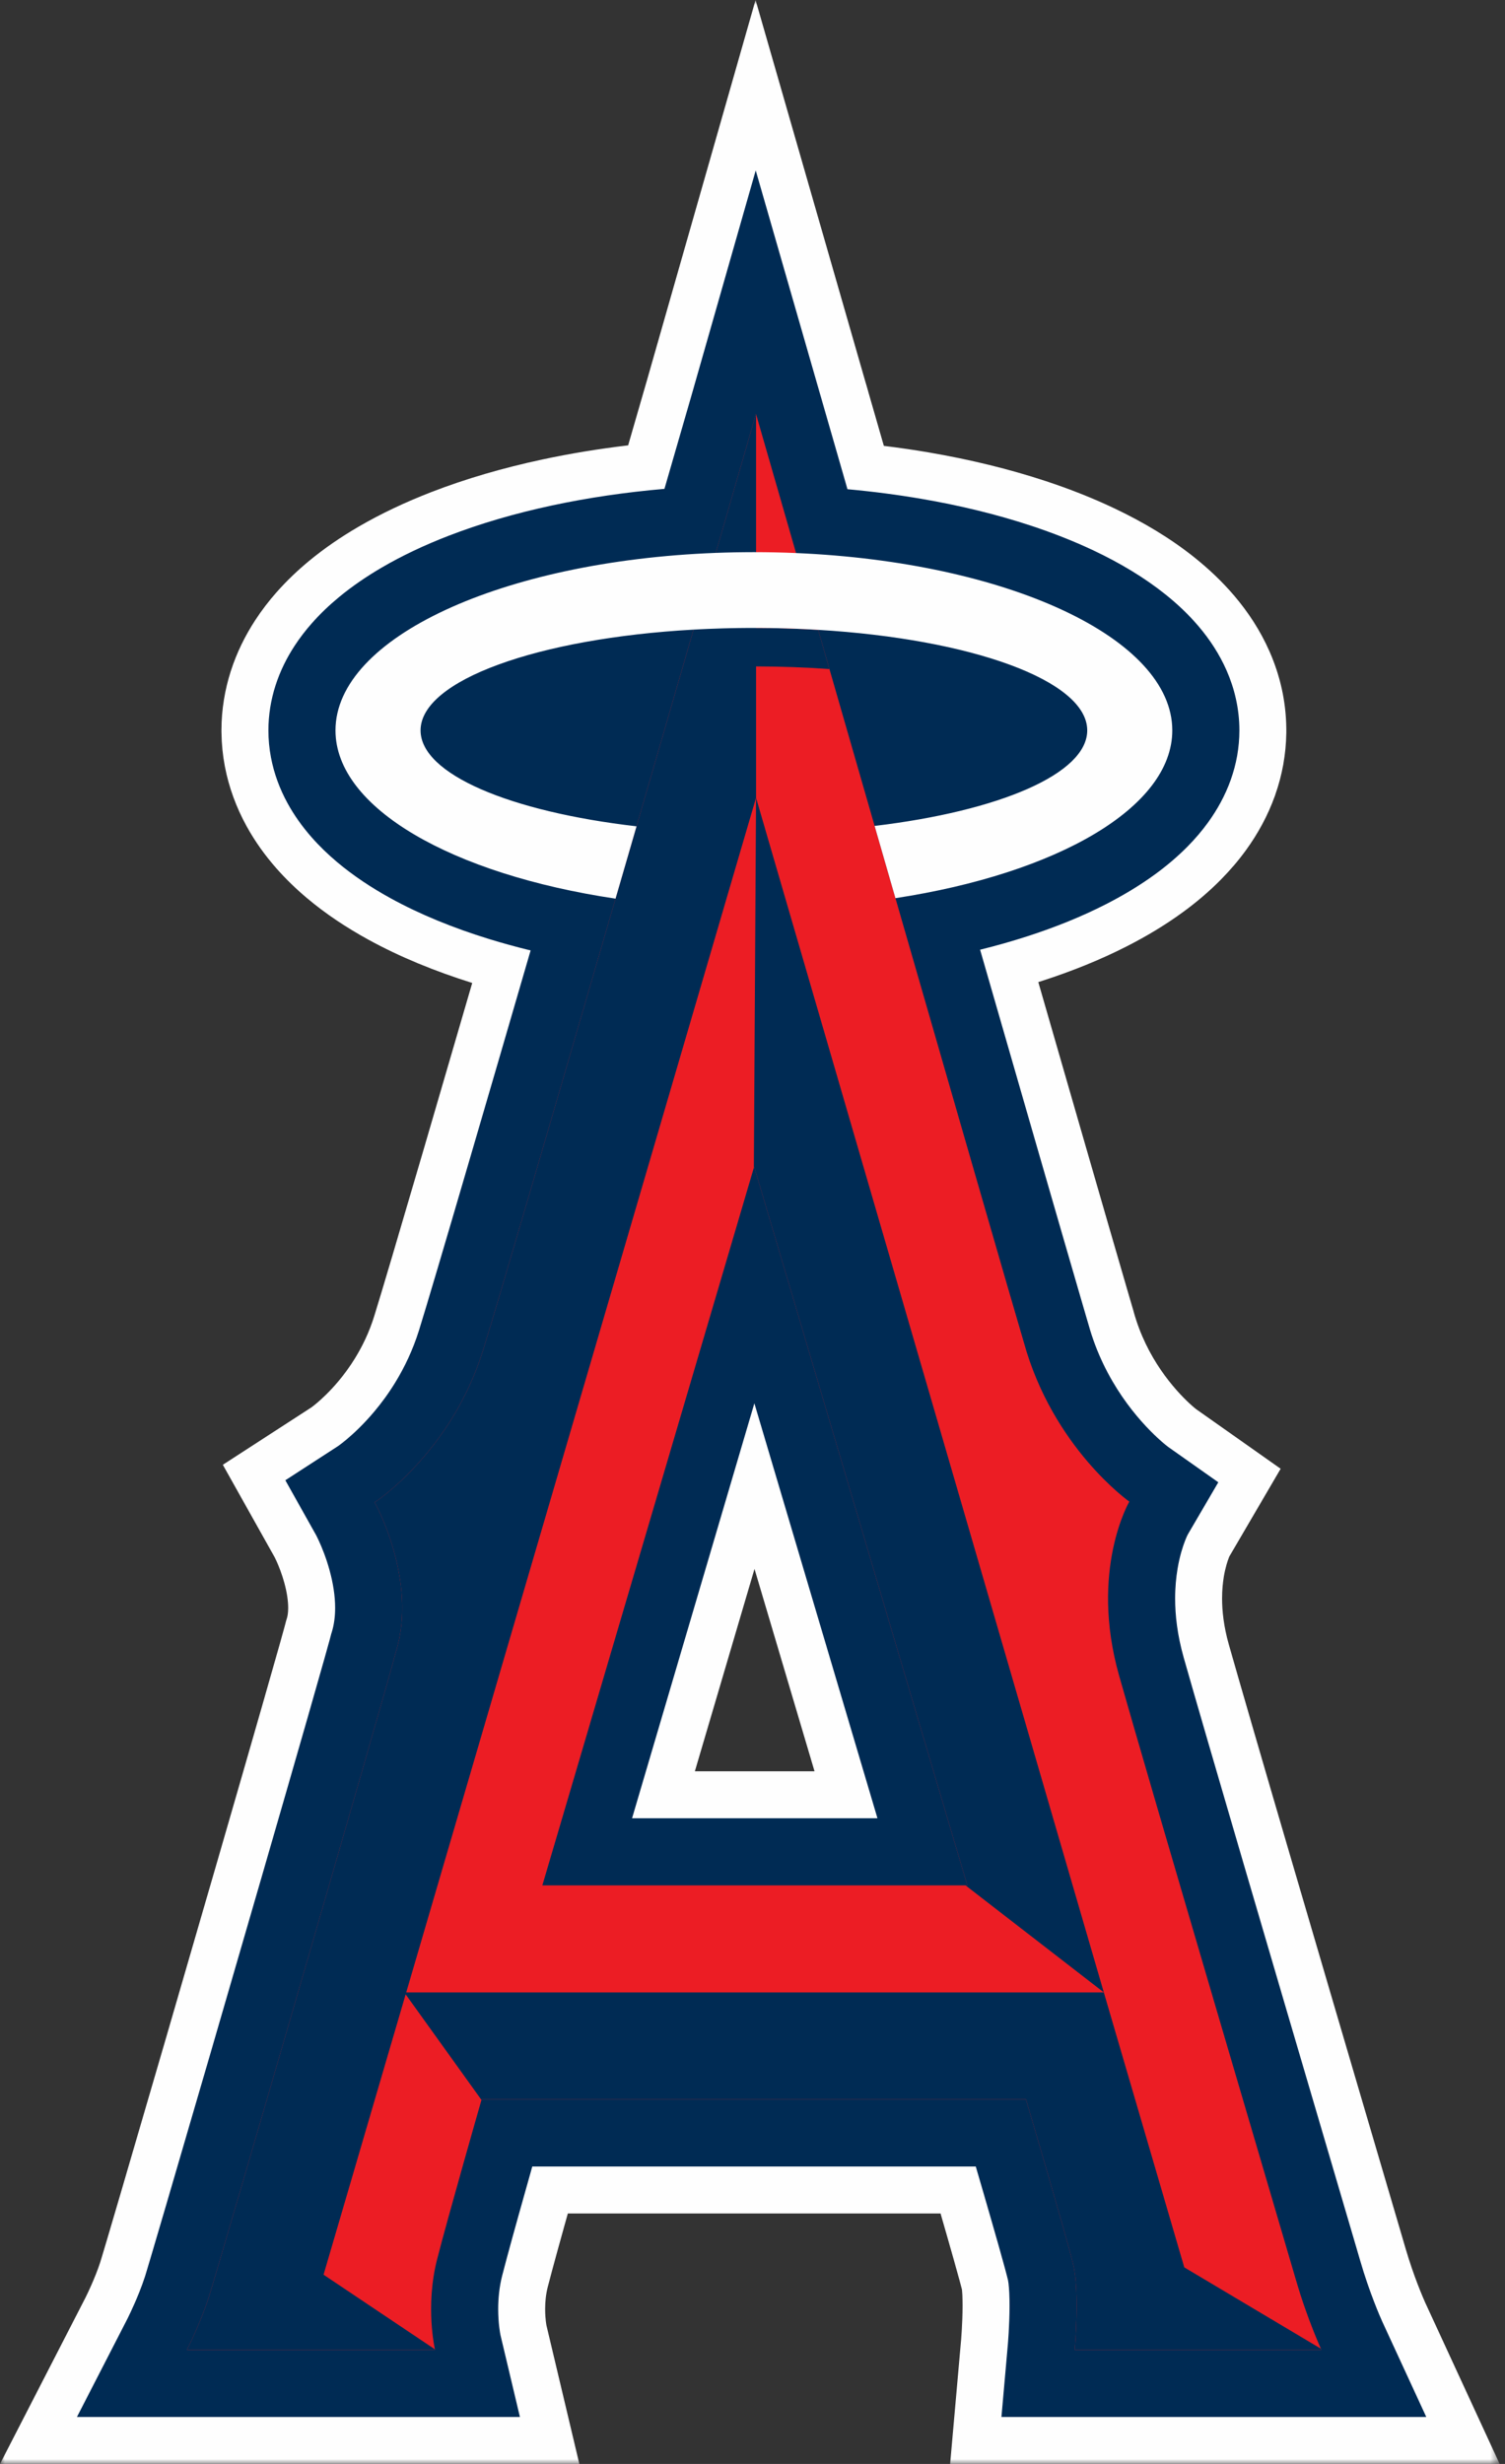 <?xml version="1.0" encoding="utf-8"?>
<svg xmlns="http://www.w3.org/2000/svg" xmlns:xlink="http://www.w3.org/1999/xlink" width="154px" height="252px" viewBox="0 0 154 252" version="1.1">
    
    <rect x="0" y="0" width="154" height="252" fill="#333333" stroke="none"/>
    
    <title>Group 12</title>
    <desc>Created with Sketch.</desc>
    <defs>
        <polygon id="path-1" points="0 0 153.453 0 153.453 252 0 252"/>
    </defs>
    <g id="Symbols" stroke="none" stroke-width="1" fill="none" fill-rule="evenodd">
        <g id="Logo/color/angels">
            <g id="Group-12">
                <g id="Group-3">
                    <mask id="mask-2" fill="white">
                        <use xlink:href="#path-1"/>
                    </mask>
                    <g id="Clip-2"/>
                    <path d="M71.102,181.159 L77.205,160.461 L83.348,181.159 L71.102,181.159 Z M98.416,238.275 L98.416,238.281 C98.396,238.619 98.377,238.896 98.363,239.078 C98.357,239.165 98.354,239.229 98.35,239.268 L98.35,239.27 L98.35,239.272 L98.35,239.274 L98.35,239.275 L98.35,239.285 C98.35,239.291 98.346,239.295 98.346,239.298 L98.346,239.307 L98.346,239.309 L98.346,239.313 L98.344,239.316 L97.686,246.771 L97.223,252 L153.453,252 L145.818,235.462 C145.818,235.458 145.816,235.456 145.816,235.454 C145.814,235.45 145.814,235.448 145.813,235.447 L145.807,235.428 L145.803,235.427 L145.801,235.422 C145.773,235.36 145.686,235.163 145.561,234.863 C145.436,234.563 145.268,234.158 145.084,233.675 L145.074,233.651 C144.695,232.67 144.229,231.345 143.813,229.923 L143.813,229.922 C143.734,229.646 143.609,229.222 143.439,228.646 L143.439,228.646 L143.439,228.645 C142.809,226.491 141.563,222.271 140.008,216.983 C137.674,209.053 134.637,198.729 131.916,189.443 C130.555,184.801 129.273,180.42 128.203,176.73 C127.664,174.886 127.18,173.213 126.766,171.771 C126.355,170.352 126.012,169.155 125.754,168.242 L125.752,168.23 L125.752,168.231 C125.748,168.222 125.744,168.211 125.742,168.201 C125.477,167.262 125.305,166.406 125.199,165.624 C125.092,164.845 125.053,164.138 125.051,163.49 L125.051,163.484 C125.051,162.619 125.127,161.875 125.23,161.248 L125.23,161.246 C125.387,160.316 125.613,159.648 125.738,159.325 L125.74,159.322 L125.74,159.32 C125.76,159.267 125.777,159.224 125.793,159.188 L128.813,154.027 L131.043,150.217 L122.393,144.121 C122.359,144.096 122.309,144.053 122.232,143.99 C122.115,143.891 121.943,143.746 121.738,143.558 L121.732,143.552 L121.73,143.55 C121.379,143.226 120.912,142.764 120.4,142.186 C119.887,141.605 119.328,140.909 118.785,140.115 L118.785,140.113 L118.783,140.112 C118.238,139.314 117.705,138.416 117.23,137.427 C116.754,136.435 116.334,135.353 116.006,134.167 L116.004,134.16 L116.002,134.152 L115.986,134.094 L115.977,134.05 L115.975,134.048 L115.939,133.93 L115.939,133.927 C115.891,133.766 115.818,133.521 115.727,133.207 C115.633,132.892 115.52,132.506 115.391,132.06 C114.473,128.922 112.684,122.744 110.453,115.02 C109.17,110.582 107.742,105.631 106.244,100.442 C106.357,100.407 106.471,100.372 106.586,100.336 L106.609,100.328 L106.611,100.327 L106.613,100.327 C109.684,99.333 112.584,98.167 115.285,96.792 L115.287,96.792 L115.305,96.782 C117.334,95.748 119.268,94.588 121.076,93.264 L121.09,93.254 L121.092,93.253 C122.436,92.269 123.719,91.184 124.918,89.973 L124.941,89.95 L124.941,89.949 C125.848,89.029 126.711,88.031 127.5,86.942 L127.512,86.927 C128.691,85.296 129.723,83.446 130.461,81.379 L130.484,81.31 L130.504,81.255 L130.502,81.255 C130.846,80.275 131.119,79.253 131.311,78.198 L131.311,78.199 L131.32,78.139 L131.32,78.135 C131.504,77.108 131.604,76.06 131.621,75 L131.623,74.98 L131.623,74.967 L131.623,74.702 L131.623,74.674 L131.623,74.671 L131.623,74.662 L131.621,74.436 C131.602,73.064 131.441,71.714 131.15,70.407 L131.15,70.405 C131.148,70.404 131.148,70.402 131.148,70.401 C130.855,69.098 130.441,67.855 129.93,66.686 L129.885,66.584 L129.885,66.585 C129.418,65.528 128.877,64.535 128.281,63.605 C127.674,62.656 127.01,61.773 126.313,60.95 L126.297,60.932 L126.289,60.923 L126.287,60.92 C125.049,59.468 123.686,58.186 122.252,57.039 L122.256,57.039 L122.25,57.036 L122.252,57.038 L122.248,57.035 L122.24,57.028 L122.24,57.027 C119.736,55.029 116.967,53.387 114.008,51.983 L114.004,51.98 L114.006,51.982 C111.777,50.925 109.426,50 106.961,49.188 L106.959,49.188 C103.26,47.971 99.295,47.004 95.111,46.286 L95.104,46.285 L95.102,46.283 C93.576,46.022 92.021,45.795 90.441,45.602 C90.164,44.641 89.914,43.771 89.693,43.004 C89.336,41.76 89.055,40.785 88.861,40.12 L88.842,40.046 C88.756,39.752 88.689,39.523 88.647,39.365 L88.645,39.364 L88.645,39.359 C88.619,39.275 88.6,39.209 88.588,39.166 C88.582,39.144 88.576,39.127 88.574,39.117 L88.57,39.105 L88.57,39.102 L88.57,39.1 L88.566,39.098 L77.313,-0 L66.144,39.093 L66.14,39.105 L66.14,39.106 L66.135,39.125 L66.131,39.136 C66.128,39.148 66.123,39.162 66.118,39.179 C65.981,39.653 65.315,41.955 64.275,45.549 C61.255,45.907 58.329,46.389 55.518,46.989 L55.517,46.989 L55.48,46.997 C51.459,47.859 47.664,48.963 44.143,50.325 L44.14,50.327 L44.14,50.326 L44.138,50.327 L44.121,50.334 C41.495,51.352 39.008,52.518 36.684,53.871 L36.683,53.871 L36.67,53.879 L36.644,53.895 C34.89,54.919 33.214,56.06 31.646,57.352 L31.645,57.353 L31.644,57.354 L31.645,57.353 L31.644,57.354 C30.469,58.324 29.345,59.389 28.303,60.568 L28.303,60.567 L28.303,60.568 L28.302,60.569 C27.521,61.455 26.781,62.411 26.108,63.444 C25.099,64.993 24.232,66.724 23.62,68.628 L23.62,68.629 L23.618,68.631 L23.617,68.634 L23.617,68.637 L23.615,68.64 L23.615,68.643 C23.009,70.532 22.668,72.549 22.66,74.624 C22.66,74.637 22.66,74.653 22.659,74.677 L22.659,74.688 L22.659,74.704 L22.659,74.715 C22.659,74.722 22.659,74.73 22.66,74.742 L22.662,74.97 L22.664,74.97 C22.68,76.108 22.792,77.234 23,78.335 C23,78.336 23,78.337 23.001,78.338 L23.005,78.364 C23.427,80.584 24.209,82.632 25.212,84.462 C25.213,84.463 25.213,84.465 25.213,84.465 L25.214,84.466 C26.091,86.065 27.131,87.499 28.256,88.78 L28.258,88.784 L28.261,88.786 C29.246,89.907 30.306,90.925 31.413,91.856 L31.416,91.859 L31.415,91.858 C33.352,93.486 35.462,94.877 37.688,96.1 L37.684,96.097 L37.69,96.102 L37.691,96.102 C40.945,97.884 44.506,99.336 48.321,100.532 C46.533,106.675 44.829,112.514 43.336,117.606 C42.108,121.798 41.023,125.484 40.155,128.414 C39.721,129.878 39.341,131.154 39.025,132.203 C38.711,133.251 38.458,134.08 38.291,134.614 C37.786,136.232 37.109,137.637 36.36,138.86 L36.36,138.861 L36.36,138.863 C35.802,139.774 35.203,140.583 34.626,141.271 L34.622,141.274 L34.621,141.275 C33.759,142.304 32.927,143.074 32.405,143.514 L32.403,143.515 L32.402,143.516 L32.402,143.515 C32.14,143.736 31.949,143.879 31.871,143.937 L31.867,143.939 L31.868,143.939 L31.865,143.941 L26.586,147.36 L22.801,149.811 L28.105,159.269 C28.132,159.321 28.199,159.454 28.286,159.647 L28.292,159.659 C28.395,159.884 28.534,160.216 28.678,160.599 C28.821,160.983 28.968,161.425 29.09,161.873 L29.091,161.875 L29.092,161.877 L29.092,161.879 L29.092,161.878 C29.216,162.329 29.321,162.807 29.389,163.244 L29.389,163.247 L29.39,163.254 L29.389,163.249 C29.455,163.681 29.488,164.103 29.488,164.44 L29.488,164.451 L29.488,164.456 C29.488,164.705 29.472,164.924 29.446,165.097 C29.422,165.273 29.391,165.405 29.358,165.507 L29.349,165.537 L29.351,165.532 L29.304,165.683 L29.265,165.809 L29.187,166.115 L29.185,166.12 L29.185,166.124 C29.184,166.127 29.18,166.139 29.177,166.153 C29.16,166.215 29.129,166.33 29.092,166.469 L29.091,166.472 C28.995,166.821 28.845,167.361 28.655,168.039 L28.648,168.062 L28.593,168.261 C28.178,169.731 27.59,171.796 26.879,174.273 L26.873,174.294 C24.375,183.004 20.37,196.818 16.906,208.712 C15.174,214.658 13.576,220.128 12.37,224.24 C11.767,226.294 11.261,228.012 10.888,229.271 L10.84,229.429 C10.675,229.985 10.537,230.446 10.434,230.79 C10.378,230.975 10.332,231.125 10.299,231.231 L10.298,231.235 L10.297,231.238 C10.281,231.29 10.269,231.332 10.259,231.365 L10.256,231.377 L10.256,231.376 C10.132,231.759 9.963,232.218 9.789,232.655 L9.788,232.656 C9.787,232.658 9.787,232.661 9.786,232.663 L9.783,232.667 L9.784,232.664 C9.523,233.323 9.235,233.969 9.031,234.404 L9.028,234.408 L9.027,234.41 C8.925,234.631 8.841,234.802 8.789,234.906 C8.779,234.925 8.771,234.941 8.766,234.954 L8.751,234.98 L8.749,234.985 L8.717,235.05 L0,252 L59.281,252 L55.907,237.794 C55.896,237.729 55.874,237.596 55.854,237.413 L55.854,237.411 L55.853,237.404 C55.819,237.122 55.786,236.702 55.783,236.247 L55.784,236.221 L55.784,236.214 L55.782,236.132 C55.783,235.779 55.802,235.396 55.844,235.029 L55.844,235.026 L55.844,235.025 C55.887,234.646 55.954,234.268 56.04,233.933 L56.042,233.927 L56.048,233.905 L56.049,233.899 C56.157,233.472 56.316,232.873 56.502,232.182 L56.503,232.179 C56.83,230.966 57.246,229.454 57.684,227.887 L57.685,227.881 C57.823,227.385 57.964,226.885 58.105,226.383 L96.242,226.383 C96.711,228.008 97.182,229.641 97.574,231.033 L97.576,231.039 C97.807,231.852 98.01,232.584 98.168,233.167 L98.172,233.176 C98.248,233.463 98.316,233.717 98.367,233.914 L98.369,233.919 C98.393,234.011 98.412,234.092 98.43,234.157 C98.434,234.199 98.441,234.271 98.449,234.361 C98.459,234.473 98.467,234.606 98.475,234.75 L98.475,234.751 L98.475,234.758 C98.486,235.052 98.494,235.417 98.494,235.794 L98.494,235.831 C98.494,236.673 98.457,237.606 98.416,238.275 L98.416,238.275 Z" id="Fill-1" fill="#FEFEFE" mask="url(#mask-2)"/>
                </g>
                <path d="M64.676,185.964 L77.192,143.524 L89.787,185.964 L64.676,185.964 Z M103.155,239.439 C103.149,239.542 103.143,239.62 103.137,239.669 C103.135,239.694 103.135,239.711 103.133,239.721 L103.133,239.729 L102.473,247.195 L145.944,247.195 L141.447,237.455 C141.444,237.446 141.434,237.428 141.424,237.401 C141.332,237.202 141.008,236.467 140.59,235.378 C140.172,234.29 139.66,232.852 139.199,231.264 C139.121,230.996 138.998,230.571 138.828,229.998 C138.199,227.849 136.955,223.628 135.399,218.34 C133.065,210.409 130.026,200.084 127.305,190.795 C125.944,186.151 124.662,181.766 123.588,178.071 C122.514,174.379 121.645,171.37 121.117,169.508 C120.467,167.199 120.246,165.194 120.246,163.485 C120.246,162.339 120.348,161.326 120.492,160.457 C120.709,159.153 121.031,158.17 121.264,157.574 C121.379,157.278 121.471,157.078 121.518,156.986 C121.522,156.976 121.53,156.965 121.531,156.958 L124.664,151.601 L119.547,147.993 C119.477,147.942 119.072,147.635 118.481,147.088 C117.549,146.232 116.156,144.785 114.817,142.825 C114.149,141.844 113.49,140.737 112.899,139.507 C112.309,138.276 111.785,136.925 111.377,135.445 L111.356,135.377 L111.334,135.306 C111.231,134.959 111.039,134.304 110.778,133.406 C109.858,130.258 108.069,124.081 105.836,116.354 C104.176,110.606 102.272,103.999 100.289,97.132 C101.959,96.718 103.576,96.26 105.133,95.756 C108.006,94.827 110.676,93.747 113.123,92.501 C114.957,91.566 116.668,90.536 118.239,89.387 C119.416,88.525 120.514,87.594 121.52,86.575 C122.276,85.81 122.975,84.996 123.612,84.12 C124.561,82.809 125.367,81.356 125.934,79.765 C126.217,78.97 126.44,78.144 126.592,77.295 C126.74,76.447 126.821,75.575 126.821,74.702 C126.821,73.599 126.696,72.505 126.459,71.452 C126.239,70.463 125.92,69.511 125.528,68.609 C124.785,66.912 123.787,65.394 122.631,64.037 C121.617,62.847 120.483,61.776 119.25,60.79 C117.096,59.069 114.647,57.606 111.947,56.323 C109.922,55.364 107.752,54.509 105.455,53.752 C102.01,52.617 98.272,51.703 94.299,51.022 C91.856,50.603 89.322,50.271 86.717,50.035 C86.071,47.786 85.514,45.858 85.076,44.334 C84.717,43.09 84.438,42.113 84.244,41.449 C84.149,41.116 84.074,40.861 84.028,40.691 C83.977,40.518 83.951,40.43 83.951,40.43 L77.33,17.43 L70.761,40.425 L70.762,40.418 L70.756,40.439 L70.75,40.464 C70.747,40.47 70.742,40.487 70.736,40.513 L70.737,40.509 C70.567,41.094 69.548,44.618 67.99,49.999 C63.98,50.346 60.138,50.915 56.522,51.688 C52.704,52.504 49.138,53.545 45.877,54.807 C43.43,55.755 41.154,56.825 39.067,58.044 C37.502,58.958 36.042,59.954 34.703,61.059 C33.698,61.888 32.761,62.779 31.905,63.749 C31.264,64.475 30.669,65.246 30.134,66.068 C29.33,67.299 28.66,68.65 28.192,70.108 C27.723,71.561 27.464,73.122 27.466,74.702 C27.465,75.629 27.553,76.551 27.723,77.448 C28.039,79.133 28.639,80.718 29.426,82.153 C30.114,83.41 30.944,84.558 31.867,85.611 C32.677,86.533 33.561,87.385 34.505,88.179 C36.16,89.569 38,90.789 40.001,91.887 C43.003,93.533 46.37,94.905 50.053,96.041 C51.425,96.463 52.839,96.851 54.295,97.206 C52.013,105.047 49.816,112.584 47.947,118.958 C46.719,123.152 45.633,126.843 44.762,129.78 C44.326,131.248 43.946,132.529 43.627,133.587 C43.309,134.644 43.055,135.483 42.878,136.045 C42.243,138.078 41.391,139.847 40.459,141.369 C39.762,142.511 39.02,143.511 38.302,144.365 C37.226,145.647 36.204,146.597 35.497,147.192 C35.143,147.489 34.869,147.696 34.709,147.815 C34.633,147.871 34.582,147.906 34.562,147.919 L29.198,151.394 L32.331,156.981 C32.357,157.028 32.486,157.271 32.663,157.664 C32.96,158.317 33.392,159.382 33.725,160.605 C33.893,161.215 34.038,161.866 34.138,162.519 C34.239,163.172 34.293,163.827 34.293,164.451 C34.293,164.908 34.264,165.347 34.205,165.763 C34.148,166.179 34.061,166.571 33.945,166.943 L33.889,167.12 L33.843,167.3 C33.827,167.362 33.785,167.522 33.728,167.733 C33.615,168.146 33.441,168.773 33.217,169.565 C32.799,171.052 32.206,173.128 31.492,175.619 C28.99,184.342 24.985,198.156 21.52,210.055 C19.787,216.005 18.188,221.477 16.98,225.593 C16.376,227.651 15.869,229.37 15.494,230.637 C15.306,231.27 15.152,231.789 15.034,232.176 C14.978,232.368 14.928,232.528 14.892,232.648 C14.873,232.707 14.858,232.756 14.847,232.793 C14.836,232.829 14.828,232.852 14.828,232.852 C14.662,233.364 14.46,233.91 14.253,234.432 C13.943,235.214 13.617,235.94 13.378,236.449 C13.26,236.702 13.162,236.904 13.098,237.033 C13.066,237.099 13.043,237.146 13.029,237.172 C13.025,237.183 13.021,237.19 13.018,237.194 L13.018,237.195 L13.017,237.197 L13.016,237.199 L7.874,247.195 L53.201,247.195 L51.206,238.795 C51.193,238.725 51.134,238.426 51.081,237.971 C51.027,237.506 50.977,236.876 50.977,236.162 C50.977,235.639 51.003,235.071 51.07,234.491 C51.134,233.909 51.238,233.316 51.388,232.735 L51.391,232.721 L51.393,232.715 C51.511,232.252 51.673,231.637 51.863,230.931 C52.197,229.692 52.616,228.17 53.057,226.591 C53.529,224.898 54.025,223.141 54.466,221.579 L99.846,221.579 C100.09,222.411 100.348,223.299 100.612,224.203 C101.164,226.104 101.733,228.075 102.201,229.728 C102.434,230.554 102.639,231.3 102.807,231.908 C102.887,232.211 102.959,232.481 103.018,232.702 C103.076,232.924 103.119,233.101 103.143,233.199 C103.143,233.199 103.145,233.205 103.147,233.216 C103.155,233.26 103.178,233.379 103.197,233.543 C103.225,233.791 103.256,234.14 103.274,234.531 C103.291,234.925 103.301,235.362 103.301,235.807 C103.301,236.791 103.258,237.808 103.215,238.553 C103.192,238.926 103.172,239.233 103.155,239.439 L103.155,239.439 Z" id="Fill-4" fill="#002B54"/>
                <path d="M55.496,192.829 L77.169,119.325 L98.984,192.829 L55.496,192.829 Z M135.215,240.331 C135.215,240.331 133.799,237.277 132.609,233.182 C131.418,229.086 117.566,182.173 114.512,171.375 C111.459,160.579 115.557,153.579 115.557,153.579 C115.557,153.579 107.738,148.068 104.76,137.27 C102.822,130.792 77.355,42.329 77.355,42.329 C77.355,42.329 71.525,62.497 65.159,84.423 C64.992,84.997 64.825,85.572 64.658,86.148 C64.595,86.367 64.531,86.587 64.468,86.806 C64.4,87.036 64.334,87.264 64.267,87.493 C63.928,88.662 63.588,89.831 63.247,91.001 C63.188,91.206 63.129,91.412 63.069,91.618 C56.987,112.545 50.939,133.253 49.431,138.09 C46.154,148.59 38.336,153.653 38.336,153.653 C38.336,153.653 42.803,161.621 40.495,168.993 C39.453,173.09 22.251,232.214 21.357,234.97 C20.464,237.724 19.123,240.331 19.123,240.331 L44.516,240.331 C44.516,240.331 43.475,235.936 44.74,231.022 C45.782,226.926 49.283,214.714 49.283,214.714 L104.98,214.714 C104.98,214.714 109.15,228.788 109.822,231.617 C110.492,234.447 109.971,240.331 109.971,240.331 L135.215,240.331 Z" id="Fill-6" fill="#EC1D24"/>
                <path d="M135.215,240.331 C135.215,240.331 135.195,240.289 135.162,240.214 L121.182,231.894 L112.949,203.771 L41.567,203.771 L74.025,92.984 L74.027,92.975 L74.035,92.948 L77.363,81.59 L77.363,68.159 C79.945,68.164 82.457,68.256 84.871,68.428 C84.479,67.059 84.092,65.719 83.717,64.416 C81.658,64.293 79.533,64.227 77.363,64.222 L77.363,42.355 C77.358,42.338 77.356,42.329 77.356,42.329 C77.356,42.329 75.048,50.31 71.752,61.69 C71.675,61.954 71.598,62.219 71.522,62.486 C71.572,62.305 71.625,62.126 71.677,61.946 C71.445,62.747 71.208,63.563 70.968,64.394 C70.882,64.694 70.792,64.998 70.705,65.302 C69.008,71.159 67.109,77.708 65.159,84.423 C64.992,84.997 64.825,85.572 64.658,86.148 C64.595,86.367 64.531,86.587 64.468,86.806 C64.401,87.036 64.334,87.264 64.267,87.493 C63.928,88.662 63.588,89.831 63.247,91.001 C63.189,91.206 63.129,91.412 63.069,91.618 C56.987,112.545 50.94,133.253 49.431,138.09 C46.154,148.59 38.336,153.653 38.336,153.653 C38.336,153.653 42.803,161.621 40.495,168.993 C39.453,173.09 22.251,232.214 21.358,234.97 C20.464,237.724 19.123,240.331 19.123,240.331 L44.516,240.331 C44.516,240.331 44.512,240.312 44.505,240.278 L33.108,232.644 L41.508,203.971 L49.266,214.772 C49.277,214.736 49.283,214.714 49.283,214.714 L104.981,214.714 C104.981,214.714 109.151,228.788 109.822,231.617 C110.492,234.447 109.971,240.331 109.971,240.331 L135.215,240.331 Z M77.169,119.325 L98.985,192.829 L98.799,192.829 L112.949,203.771 L81.213,94.809 L78.66,86.047 L77.363,81.59 L77.14,119.426 L77.169,119.325 Z" id="Fill-8" fill="#002B54"/>
                <path d="M81.455,56.563 L81.455,56.563 L81.449,56.563 C80.744,56.533 80.029,56.51 79.314,56.495 L79.309,56.495 C78.951,56.487 78.592,56.482 78.232,56.478 L78.225,56.478 C77.863,56.473 77.504,56.472 77.143,56.472 C76.838,56.472 76.533,56.473 76.23,56.477 C76.194,56.477 76.158,56.477 76.122,56.478 C75.829,56.48 75.538,56.484 75.248,56.49 C75.206,56.491 75.164,56.491 75.122,56.492 C74.831,56.499 74.538,56.505 74.247,56.513 C74.215,56.514 74.184,56.515 74.153,56.516 C73.85,56.524 73.547,56.535 73.244,56.546 L73.24,56.546 C51.425,57.386 34.329,65.193 34.329,74.702 C34.329,82.656 46.297,89.421 62.984,91.91 C63.701,89.44 64.42,86.965 65.133,84.512 C52.222,83.02 43.034,79.19 43.034,74.702 C43.034,69.562 55.079,65.286 70.968,64.394 L70.976,64.394 C71.004,64.391 71.033,64.39 71.061,64.389 C71.277,64.377 71.492,64.365 71.71,64.354 C71.72,64.354 71.728,64.354 71.738,64.353 C71.984,64.341 72.229,64.33 72.476,64.319 L72.489,64.319 C72.99,64.298 73.494,64.281 74.002,64.266 C74.009,64.266 74.016,64.265 74.021,64.265 C74.262,64.259 74.503,64.253 74.744,64.248 C74.77,64.248 74.798,64.247 74.824,64.247 C75.055,64.241 75.286,64.238 75.518,64.234 L75.521,64.234 C75.557,64.233 75.593,64.233 75.628,64.232 C75.722,64.231 75.814,64.23 75.907,64.23 C76.048,64.228 76.188,64.227 76.329,64.226 C76.354,64.225 76.381,64.225 76.406,64.225 C76.652,64.224 76.896,64.222 77.143,64.222 C77.414,64.222 77.684,64.224 77.951,64.226 L77.996,64.226 C78.123,64.227 78.25,64.228 78.377,64.23 C78.512,64.231 78.644,64.232 78.779,64.234 L78.836,64.234 C79.096,64.239 79.353,64.243 79.613,64.25 C79.633,64.25 79.652,64.25 79.674,64.251 C79.932,64.256 80.185,64.263 80.439,64.271 C80.461,64.271 80.48,64.272 80.5,64.273 C80.644,64.276 80.789,64.283 80.934,64.287 C81.049,64.291 81.16,64.293 81.271,64.298 C81.287,64.299 81.303,64.299 81.318,64.3 C81.324,64.3 81.332,64.3 81.338,64.301 C81.59,64.31 81.84,64.321 82.09,64.332 C82.103,64.332 82.115,64.333 82.125,64.333 C82.387,64.345 82.646,64.357 82.906,64.372 C82.914,64.372 82.92,64.372 82.928,64.373 C83.189,64.386 83.453,64.401 83.717,64.417 C99.408,65.358 111.252,69.605 111.252,74.702 C111.252,79.15 102.226,82.952 89.496,84.472 C90.203,86.924 90.916,89.396 91.625,91.861 C108.142,89.334 119.955,82.605 119.955,74.702 C119.955,65.253 103.074,57.484 81.455,56.563" id="Fill-10" fill="#FEFEFE"/>
            </g>
        </g>
    </g>
</svg>